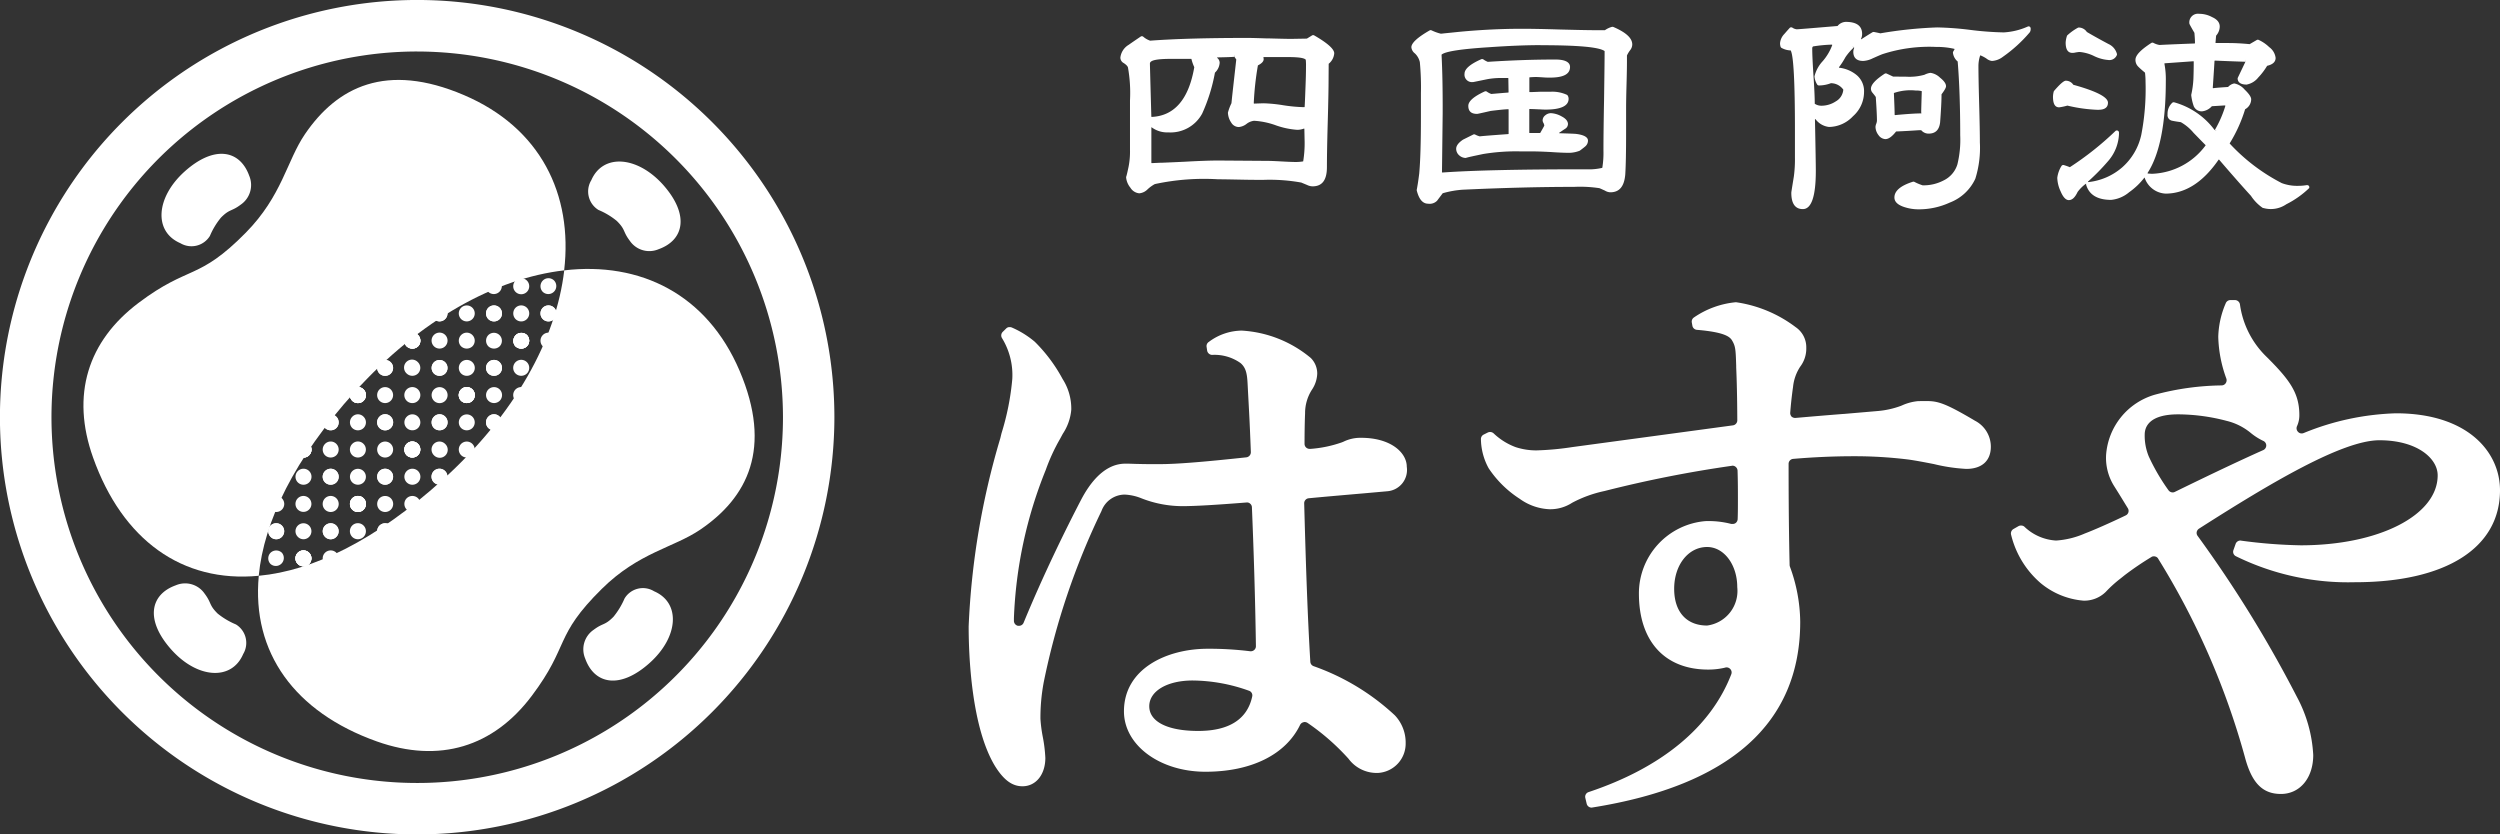 <svg height="58.937" viewBox="0 0 176.577 58.937" width="176.577" xmlns="http://www.w3.org/2000/svg"><rect x="0" y="0" width="176.577" height="58.937" fill="#333333" stroke="none"/><g fill="#fff" transform="translate(-974.953 -5348.546)"><path d="m1047.171 5404.081c-.73 0-1.323-.441-1.937-1.422-1.678-2.763-1.864-7.822-1.864-9.871a54.263 54.263 0 0 1 2.236-13.289l.084-.348a18.219 18.219 0 0 0 .763-3.851 4.985 4.985 0 0 0 -.729-2.875.358.358 0 0 1 .052-.438l.24-.236a.318.318 0 0 1 .255-.1.361.361 0 0 1 .133.021 6.514 6.514 0 0 1 1.634 1.01 11.049 11.049 0 0 1 1.966 2.631 3.878 3.878 0 0 1 .614 2.175 3.648 3.648 0 0 1 -.6 1.7l-.189.351a13.244 13.244 0 0 0 -1.012 2.195 30.925 30.925 0 0 0 -2.25 10.467v.2a.359.359 0 0 0 .287.347h.069a.35.35 0 0 0 .33-.221c1.42-3.446 2.994-6.636 4.066-8.695 1.334-2.538 2.733-2.538 3.2-2.538.177 0 .437.011.717.02h.046c.334.01.659.014.912.014h.7c1.142 0 2.966-.144 6.09-.48a.365.365 0 0 0 .318-.372c-.035-.941-.087-2.192-.143-3.185-.027-.519-.053-.976-.076-1.428-.037-.759-.063-1.3-.515-1.677a3.176 3.176 0 0 0 -2.014-.573.371.371 0 0 1 -.338-.293l-.039-.265a.349.349 0 0 1 .154-.358 3.933 3.933 0 0 1 2.338-.8 8.366 8.366 0 0 1 4.867 1.934 1.559 1.559 0 0 1 .455 1.092 2.172 2.172 0 0 1 -.382 1.159 3.057 3.057 0 0 0 -.477 1.658c-.031.74-.038 1.609-.038 2.16a.356.356 0 0 0 .119.262.389.389 0 0 0 .244.09h.04a8.5 8.5 0 0 0 2.232-.462l.112-.045a2.708 2.708 0 0 1 1.256-.276c2.092 0 3.217 1.05 3.217 2.039a1.509 1.509 0 0 1 -1.358 1.734q-.828.075-1.739.155l-.179.015c-1.132.1-2.326.2-3.647.326a.354.354 0 0 0 -.322.368c.113 4.154.227 7.747.433 11.183a.35.35 0 0 0 .228.307 16.4 16.4 0 0 1 5.74 3.472 2.8 2.8 0 0 1 .766 1.983 2.071 2.071 0 0 1 -1.926 2.086 2.475 2.475 0 0 1 -2.11-1 16.1 16.1 0 0 0 -2.887-2.527.386.386 0 0 0 -.212-.067.283.283 0 0 0 -.087.016.362.362 0 0 0 -.234.185c-1.014 2.106-3.456 3.311-6.683 3.311s-5.758-1.875-5.758-4.266c0-3.039 3.061-4.421 5.908-4.421a23.582 23.582 0 0 1 3.008.177h.047a.36.36 0 0 0 .236-.09.349.349 0 0 0 .121-.277c-.048-3.4-.161-6.9-.282-9.8a.343.343 0 0 0 -.118-.253.333.333 0 0 0 -.234-.09c-2.225.176-3.667.261-4.574.261a7.948 7.948 0 0 1 -2.886-.558 3.57 3.57 0 0 0 -1.173-.259 1.758 1.758 0 0 0 -1.642 1.165 51.106 51.106 0 0 0 -4.077 12.087 13.546 13.546 0 0 0 -.233 2.584 9.879 9.879 0 0 0 .164 1.269 10.244 10.244 0 0 1 .183 1.5c-.004 1.174-.667 1.997-1.616 1.997zm12.019-7.471c-1.808 0-3.064.753-3.064 1.819 0 1.091 1.291 1.744 3.459 1.744s3.464-.82 3.811-2.427a.343.343 0 0 0 -.226-.412 11.98 11.98 0 0 0 -3.98-.724z"/><path d="m1087.368 5405.589a.36.36 0 0 1 -.348-.282l-.094-.4a.348.348 0 0 1 .235-.417c5.15-1.718 8.635-4.592 10.074-8.321a.35.35 0 0 0 -.064-.361.363.363 0 0 0 -.27-.125.176.176 0 0 0 -.084.014 5.054 5.054 0 0 1 -1.212.142c-3.062 0-4.894-1.995-4.894-5.358a5.122 5.122 0 0 1 4.7-5.128 6.325 6.325 0 0 1 1.824.2.871.871 0 0 0 .1 0 .361.361 0 0 0 .209-.065.375.375 0 0 0 .142-.287c.017-.442.017-.894.017-1.4 0-.6 0-1.266-.025-2.015a.358.358 0 0 0 -.125-.257.336.336 0 0 0 -.232-.091c-.017 0-.03.007-.044.007a85.388 85.388 0 0 0 -9 1.783 8.653 8.653 0 0 0 -2.282.829 2.84 2.84 0 0 1 -1.592.457 3.863 3.863 0 0 1 -2.108-.734 7.518 7.518 0 0 1 -2.2-2.165 4.4 4.4 0 0 1 -.543-2.045.352.352 0 0 1 .2-.332l.29-.146a.4.4 0 0 1 .162-.034.377.377 0 0 1 .249.1 4.53 4.53 0 0 0 1.565.974 4.714 4.714 0 0 0 1.454.226 20.249 20.249 0 0 0 2.549-.236l11.33-1.533a.359.359 0 0 0 .309-.351c-.007-1.646-.037-2.823-.078-3.754v-.1c-.036-1.179-.047-1.391-.315-1.829-.177-.26-.61-.557-2.46-.713a.354.354 0 0 1 -.32-.291l-.039-.221a.352.352 0 0 1 .149-.361 6.257 6.257 0 0 1 2.967-1.077 9.13 9.13 0 0 1 4.223 1.764 1.715 1.715 0 0 1 .745 1.457 2.106 2.106 0 0 1 -.429 1.332 3.166 3.166 0 0 0 -.505 1.426c-.1.7-.155 1.262-.2 1.819a.38.38 0 0 0 .1.287.4.4 0 0 0 .256.089c1.249-.109 2.277-.195 3.344-.279l.107-.006 2.327-.2a6.24 6.24 0 0 0 1.695-.372l.114-.05a3.553 3.553 0 0 1 1.1-.282c1.229 0 1.41-.155 4.009 1.387a2.067 2.067 0 0 1 1.118 1.829c0 1-.633 1.572-1.738 1.572a12.314 12.314 0 0 1 -2.289-.343c-.593-.114-1.2-.235-1.79-.318a30.828 30.828 0 0 0 -3.876-.234c-1.382 0-2.855.066-4.267.187a.352.352 0 0 0 -.325.357c0 1 0 4.018.072 7.144a.4.4 0 0 0 .025.12 11.517 11.517 0 0 1 .724 3.889c0 7.15-4.941 11.56-14.68 13.113zm8.16-18.408c-1.327 0-2.327 1.265-2.327 2.953 0 1.629.872 2.594 2.327 2.594a2.465 2.465 0 0 0 2.129-2.713c0-1.582-.935-2.834-2.129-2.834z"/><path d="m1136.056 5404.624c-1.3 0-2.062-.779-2.545-2.607a53.48 53.48 0 0 0 -6.119-14 .316.316 0 0 0 -.221-.166.2.2 0 0 0 -.08-.011.285.285 0 0 0 -.194.056 21.518 21.518 0 0 0 -1.871 1.271l-.294.236a8.677 8.677 0 0 0 -1.053.954 2.162 2.162 0 0 1 -1.557.614 5.418 5.418 0 0 1 -3.057-1.257 6.533 6.533 0 0 1 -2.063-3.385.362.362 0 0 1 .161-.417l.361-.206a.36.36 0 0 1 .179-.041.373.373 0 0 1 .217.066 3.528 3.528 0 0 0 2.255.994 6.03 6.03 0 0 0 2.034-.5c.6-.227 1.762-.733 2.888-1.277a.352.352 0 0 0 .15-.5l-.256-.417c-.242-.4-.475-.774-.744-1.2a3.745 3.745 0 0 1 -.539-2.149 4.781 4.781 0 0 1 3.438-4.256 18.955 18.955 0 0 1 4.725-.658.352.352 0 0 0 .292-.166.367.367 0 0 0 .035-.327 9.132 9.132 0 0 1 -.567-2.938 6.337 6.337 0 0 1 .524-2.362.36.36 0 0 1 .339-.235h.311a.363.363 0 0 1 .357.3 6.356 6.356 0 0 0 1.91 3.738c1.612 1.608 2.286 2.537 2.286 4.09a1.85 1.85 0 0 1 -.168.784.357.357 0 0 0 .072.392.338.338 0 0 0 .258.116.363.363 0 0 0 .126-.021l.062-.025a18.535 18.535 0 0 1 6.467-1.376c5.079 0 7.355 2.733 7.355 5.436 0 4.074-3.828 6.495-10.242 6.495a17.969 17.969 0 0 1 -8.417-1.839.347.347 0 0 1 -.168-.431l.153-.433a.359.359 0 0 1 .333-.241.117.117 0 0 1 .047.006 35.525 35.525 0 0 0 4.224.331c5.511 0 9.668-2.121 9.668-4.943 0-1.195-1.448-2.477-4.118-2.477-2.606 0-7.662 3-12.74 6.244a.379.379 0 0 0 -.161.232.35.35 0 0 0 .058.271 86.543 86.543 0 0 1 7.016 11.374 9.723 9.723 0 0 1 1.156 4.11c0 1.62-.939 2.751-2.283 2.751zm-7.257-26.812c-2.063 0-2.364.9-2.364 1.431a3.851 3.851 0 0 0 .292 1.552 14.371 14.371 0 0 0 1.384 2.372.375.375 0 0 0 .3.16.34.34 0 0 0 .157-.04c2.746-1.342 4.673-2.251 6.238-2.95a.361.361 0 0 0 .215-.326.356.356 0 0 0 -.215-.326 4.29 4.29 0 0 1 -.866-.548 4.235 4.235 0 0 0 -1.715-.864 13.589 13.589 0 0 0 -3.425-.461z"/><path d="m1004.421 5407.483a29.469 29.469 0 1 1 29.466-29.47 29.5 29.5 0 0 1 -29.466 29.47zm0-55.3a25.833 25.833 0 1 0 25.834 25.829 25.861 25.861 0 0 0 -25.834-25.828z"/><path d="m1016.71 5361.286a1.532 1.532 0 0 0 .515 2.09 5.111 5.111 0 0 1 1.292.775c.63.618.413.733.918 1.4a1.668 1.668 0 0 0 2.027.6c1.843-.657 2.193-2.471.3-4.583-1.822-2.007-4.234-2.184-5.05-.281"/><path d="m987.694 5365.724a1.529 1.529 0 0 0 2.085-.514 5.2 5.2 0 0 1 .779-1.291c.622-.633.735-.416 1.4-.92a1.678 1.678 0 0 0 .6-2.033c-.658-1.834-2.476-2.191-4.582-.291-2.012 1.822-2.188 4.233-.281 5.049"/><path d="m992.129 5394.742a1.53 1.53 0 0 0 -.511-2.091 5.286 5.286 0 0 1 -1.291-.767c-.631-.623-.417-.74-.921-1.408a1.669 1.669 0 0 0 -2.028-.593c-1.836.654-2.194 2.472-.295 4.577 1.821 2.016 4.236 2.186 5.046.282"/><path d="m1021.148 5390.305a1.51 1.51 0 0 0 -2.085.518 5.355 5.355 0 0 1 -.778 1.285c-.623.634-.733.418-1.4.92a1.67 1.67 0 0 0 -.6 2.03c.656 1.838 2.476 2.191 4.577.291 2.015-1.819 2.188-4.23.284-5.044"/><path d="m1014.8 5367.642c.627-5.366-1.67-10.073-7.075-12.379-5.5-2.351-8.971-.567-11.236 2.763-1.282 1.883-1.606 4.346-4.178 6.958-3.367 3.412-3.978 2.251-7.57 4.953s-4.791 6.511-3.212 10.933c2.066 5.8 6.282 8.863 11.7 8.344.362-3.833 2.515-8.269 6.756-12.961 4.641-5.14 10-8.053 14.815-8.611z"/><path d="m1017.464 5390.134c2.609-2.576 5.068-2.9 6.955-4.184 3.331-2.261 5.115-5.733 2.766-11.23-2.308-5.4-7.014-7.706-12.38-7.078-.559 4.823-3.473 10.178-8.613 14.816-4.7 4.24-9.126 6.4-12.96 6.756-.514 5.412 2.538 9.637 8.338 11.7 4.429 1.573 8.236.379 10.94-3.215s1.545-4.199 4.954-7.565z"/><path d="m1011.367 5373.007a.583.583 0 0 0 .8 0 .567.567 0 0 0 0-.795.566.566 0 0 0 -.8.8z"/><path d="m1013.292 5371.083a.565.565 0 1 0 0-.8.571.571 0 0 0 0 .8z"/><path d="m1013.292 5373.007a.578.578 0 0 0 .8 0 .563.563 0 0 0 0-.795.556.556 0 0 0 -.8 0 .566.566 0 0 0 0 .795z"/><path d="m1007.521 5376.852a.576.576 0 0 0 .8 0 .565.565 0 1 0 -.8 0z"/><path d="m1009.445 5378.776a.575.575 0 0 0 .8 0 .564.564 0 0 0 0-.794.547.547 0 0 0 -.8 0 .565.565 0 0 0 0 .794z"/><path d="m1009.445 5374.927a.571.571 0 0 0 .8 0 .56.56 0 0 0 0-.793.563.563 0 1 0 -.8.793z"/><path d="m1011.367 5376.852a.573.573 0 0 0 .8 0 .566.566 0 1 0 -.8 0z"/><path d="m1011.367 5373.007a.583.583 0 0 0 .8 0 .567.567 0 0 0 0-.795.566.566 0 0 0 -.8.8z"/><path d="m1009.448 5376.852a.572.572 0 0 0 .8 0 .565.565 0 1 0 -.8 0z"/><path d="m1011.367 5374.927a.575.575 0 0 0 .8 0 .566.566 0 1 0 -.8 0z"/><path d="m1003.676 5380.7a.574.574 0 0 0 .8-.006.566.566 0 0 0 0-.794.559.559 0 0 0 -.8 0 .573.573 0 0 0 0 .8z"/><path d="m1005.6 5382.618a.563.563 0 1 0 -.006-.8.568.568 0 0 0 .006.8z"/><path d="m1005.6 5378.776a.576.576 0 0 0 .8 0 .566.566 0 0 0 0-.8.549.549 0 0 0 -.794 0 .568.568 0 0 0 -.006.8z"/><path d="m1007.521 5380.694a.563.563 0 1 0 0-.794.564.564 0 0 0 0 .794z"/><path d="m1007.521 5376.852a.576.576 0 0 0 .8 0 .565.565 0 1 0 -.8 0z"/><path d="m1009.445 5378.776a.575.575 0 0 0 .8 0 .567.567 0 0 0 0-.8.551.551 0 0 0 -.8 0 .565.565 0 0 0 0 .8z"/><path d="m1005.6 5380.7a.564.564 0 1 0 .794-.8.561.561 0 0 0 -.8 0 .57.57 0 0 0 .006.8z"/><path d="m1007.521 5378.776a.57.57 0 0 0 .8 0 .563.563 0 0 0 -.8-.794.57.57 0 0 0 0 .794z"/><path d="m999.834 5384.538a.56.56 0 0 0 .8 0 .564.564 0 1 0 -.8 0z"/><path d="m1001.756 5386.462a.55.55 0 0 0 .8 0 .562.562 0 1 0 -.8 0z"/><path d="m1001.756 5382.618a.564.564 0 1 0 0-.8.57.57 0 0 0 0 .8z"/><path d="m1003.68 5384.538a.569.569 0 0 0 .8.006.579.579 0 0 0 0-.805.573.573 0 0 0 -.8 0 .565.565 0 0 0 0 .799z"/><path d="m1003.676 5380.7a.574.574 0 0 0 .8-.006.566.566 0 0 0 0-.794.559.559 0 0 0 -.8 0 .573.573 0 0 0 0 .8z"/><path d="m1005.6 5382.618a.563.563 0 1 0 -.006-.8.568.568 0 0 0 .006.8z"/><path d="m1001.756 5384.544a.566.566 0 0 0 .8-.805.574.574 0 0 0 -.8 0 .58.58 0 0 0 0 .805z"/><path d="m1003.68 5382.618a.564.564 0 1 0 .8-.8.564.564 0 0 0 -.8.8z"/><path d="m995.989 5388.381a.561.561 0 1 0 .794-.794.563.563 0 0 0 -.794 0 .557.557 0 0 0 0 .794z"/><path d="m997.91 5386.462a.55.55 0 0 0 .8 0 .562.562 0 1 0 -.8 0z"/><path d="m999.834 5384.538a.56.56 0 0 0 .8 0 .564.564 0 1 0 -.8 0z"/><path d="m1001.756 5386.462a.55.55 0 0 0 .8 0 .562.562 0 1 0 -.8 0z"/><path d="m997.91 5388.381a.563.563 0 0 0 .8-.794.569.569 0 0 0 -.8 0 .562.562 0 0 0 0 .794z"/><path d="m999.832 5386.468a.564.564 0 0 0 .8-.8.563.563 0 0 0 -.8-.006.573.573 0 0 0 0 .806z"/><path d="m995.989 5388.381a.561.561 0 1 0 .794-.794.563.563 0 0 0 -.794 0 .556.556 0 0 0 0 .794z"/><path d="m1009.445 5371.083a.565.565 0 1 0 0-.8.572.572 0 0 0 0 .8z"/><path d="m1011.367 5373.007a.583.583 0 0 0 .8 0 .567.567 0 0 0 0-.795.566.566 0 0 0 -.8.8z"/><path d="m1011.367 5369.163a.565.565 0 1 0 .8-.8.563.563 0 0 0 -.8 0 .569.569 0 0 0 0 .8z"/><path d="m1013.292 5371.083a.565.565 0 1 0 0-.8.571.571 0 0 0 0 .8z"/><path d="m1011.367 5371.083a.566.566 0 1 0 0-.8.576.576 0 0 0 0 .8z"/><path d="m1009.445 5369.163a.566.566 0 0 0 .8-.8.557.557 0 0 0 -.8 0 .577.577 0 0 0 0 .8z"/><path d="m1013.292 5369.163a.566.566 0 0 0 .8-.8.561.561 0 0 0 -.8 0 .571.571 0 0 0 0 .8z"/><path d="m1003.68 5373.007a.578.578 0 0 0 .8 0 .567.567 0 0 0 0-.795.565.565 0 0 0 -.8.8z"/><path d="m1005.6 5374.927a.572.572 0 0 0 .8 0 .561.561 0 1 0 -.8 0z"/><path d="m1007.521 5376.852a.576.576 0 0 0 .8 0 .565.565 0 1 0 -.8 0z"/><path d="m1005.6 5371.083a.563.563 0 1 0 0-.8.566.566 0 0 0 0 .8z"/><path d="m1007.521 5373.007a.58.58 0 0 0 .8 0 .565.565 0 0 0 0-.795.555.555 0 0 0 -.8 0 .568.568 0 0 0 0 .795z"/><path d="m1009.445 5374.927a.571.571 0 0 0 .8 0 .56.56 0 0 0 0-.793.563.563 0 1 0 -.8.793z"/><path d="m1009.445 5371.083a.565.565 0 1 0 0-.8.572.572 0 0 0 0 .8z"/><path d="m1011.367 5373.007a.583.583 0 0 0 .8 0 .567.567 0 0 0 0-.795.566.566 0 0 0 -.8.8z"/><path d="m1007.523 5374.927a.569.569 0 0 0 .8 0 .559.559 0 0 0 0-.793.562.562 0 1 0 -.8.793z"/><path d="m1005.6 5373a.563.563 0 1 0 .8-.795.563.563 0 0 0 -.8.795z"/><path d="m1009.445 5373.007a.58.58 0 0 0 .8 0 .564.564 0 0 0 -.8-.795.572.572 0 0 0 0 .795z"/><path d="m1007.523 5371.083a.564.564 0 1 0 0-.8.566.566 0 0 0 0 .8z"/><path d="m999.834 5376.852a.563.563 0 1 0 0-.8.565.565 0 0 0 0 .8z"/><path d="m1001.756 5378.776a.564.564 0 1 0 .8-.8.548.548 0 0 0 -.8 0 .564.564 0 0 0 0 .8z"/><path d="m1003.676 5380.7a.574.574 0 0 0 .8-.006.566.566 0 0 0 0-.794.559.559 0 0 0 -.8 0 .573.573 0 0 0 0 .8z"/><path d="m1001.756 5374.927a.568.568 0 0 0 .8 0 .562.562 0 1 0 -.8 0z"/><path d="m1003.676 5376.852a.566.566 0 1 0 0-.8.567.567 0 0 0 0 .8z"/><path d="m1005.6 5378.776a.576.576 0 0 0 .8 0 .566.566 0 0 0 0-.8.549.549 0 0 0 -.794 0 .568.568 0 0 0 -.006.8z"/><path d="m1003.68 5373.007a.578.578 0 0 0 .8 0 .567.567 0 0 0 0-.795.565.565 0 0 0 -.8.8z"/><path d="m1005.6 5374.927a.572.572 0 0 0 .8 0 .561.561 0 1 0 -.8 0z"/><path d="m1007.521 5376.852a.576.576 0 0 0 .8 0 .565.565 0 1 0 -.8 0z"/><path d="m1003.68 5378.776a.574.574 0 0 0 .8 0 .565.565 0 0 0 0-.794.551.551 0 0 0 -.8 0 .562.562 0 0 0 0 .794z"/><path d="m1001.756 5376.852a.564.564 0 1 0 0-.8.566.566 0 0 0 0 .8z"/><path d="m1005.6 5376.852a.565.565 0 1 0 .006-.8.569.569 0 0 0 -.006.8z"/><path d="m1003.676 5374.927a.575.575 0 0 0 .8 0 .564.564 0 0 0 0-.793.564.564 0 1 0 -.8.793z"/><path d="m995.989 5380.7a.565.565 0 1 0 0-.8.564.564 0 0 0 0 .8z"/><path d="m997.91 5382.618a.574.574 0 0 0 .8 0 .565.565 0 1 0 -.8 0z"/><path d="m999.834 5384.538a.56.56 0 0 0 .8 0 .564.564 0 1 0 -.8 0z"/><path d="m997.91 5378.776a.575.575 0 0 0 .8 0 .562.562 0 0 0 0-.794.547.547 0 0 0 -.8 0 .562.562 0 0 0 0 .794z"/><path d="m999.832 5380.694a.563.563 0 1 0 .8-.794.551.551 0 0 0 -.8 0 .56.56 0 0 0 0 .794z"/><path d="m1001.756 5382.618a.564.564 0 1 0 0-.8.57.57 0 0 0 0 .8z"/><path d="m999.834 5376.852a.563.563 0 1 0 .8-.8.563.563 0 0 0 -.8.8z"/><path d="m1001.756 5378.776a.564.564 0 1 0 .8-.8.548.548 0 0 0 -.8 0 .564.564 0 0 0 0 .8z"/><path d="m1003.676 5380.7a.574.574 0 0 0 .8-.006.566.566 0 0 0 0-.794.559.559 0 0 0 -.8 0 .573.573 0 0 0 0 .8z"/><path d="m999.834 5382.618a.569.569 0 0 0 .8 0 .563.563 0 1 0 -.8 0z"/><path d="m997.91 5380.7a.576.576 0 0 0 .8 0 .57.57 0 0 0 0-.8.555.555 0 0 0 -.8 0 .57.57 0 0 0 0 .8z"/><path d="m1001.756 5380.7a.566.566 0 0 0 .8-.006.562.562 0 0 0 -.8-.794.571.571 0 0 0 0 .8z"/><path d="m999.834 5378.776a.57.57 0 0 0 .8 0 .56.56 0 0 0 0-.794.547.547 0 0 0 -.8 0 .564.564 0 0 0 0 .794z"/><path d="m994.063 5386.462a.553.553 0 0 0 .8 0 .563.563 0 0 0 -.8-.793.568.568 0 0 0 0 .793z"/><path d="m995.989 5388.381a.561.561 0 1 0 .794-.794.563.563 0 0 0 -.794 0 .557.557 0 0 0 0 .794z"/><path d="m995.989 5384.538a.563.563 0 1 0 0-.8.564.564 0 0 0 0 .8z"/><path d="m997.91 5386.462a.55.55 0 0 0 .8 0 .562.562 0 1 0 -.8 0z"/><path d="m995.989 5380.7a.565.565 0 1 0 0-.8.564.564 0 0 0 0 .8z"/><path d="m997.91 5382.618a.574.574 0 0 0 .8 0 .565.565 0 1 0 -.8 0z"/><path d="m999.834 5384.538a.56.56 0 0 0 .8 0 .564.564 0 1 0 -.8 0z"/><path d="m995.989 5386.462a.553.553 0 0 0 .794.006.563.563 0 1 0 -.794-.8.558.558 0 0 0 0 .794z"/><path d="m994.063 5384.544a.567.567 0 1 0 0-.805.57.57 0 0 0 0 .805z"/><path d="m997.91 5384.544a.567.567 0 1 0 0-.805.571.571 0 0 0 0 .805z"/><path d="m995.989 5382.618a.565.565 0 1 0 .8-.8.565.565 0 0 0 -.8.8z"/><path d="m994.063 5386.462a.553.553 0 0 0 .8 0 .563.563 0 1 0 -.8 0z"/><path d="m995.989 5388.381a.561.561 0 1 0 .794-.794.563.563 0 0 0 -.794 0 .556.556 0 0 0 0 .794z"/><path d="m994.063 5388.381a.565.565 0 0 0 .8-.794.579.579 0 0 0 -.8 0 .565.565 0 0 0 0 .794z"/><path d="m1003.68 5373.007a.578.578 0 0 0 .8 0 .567.567 0 0 0 0-.795.565.565 0 0 0 -.8.8z"/><path d="m1005.6 5371.083a.563.563 0 1 0 0-.8.566.566 0 0 0 0 .8z"/><path d="m999.834 5376.852a.563.563 0 1 0 0-.8.565.565 0 0 0 0 .8z"/><path d="m1001.756 5374.927a.568.568 0 0 0 .8 0 .562.562 0 1 0 -.8 0z"/><path d="m1003.68 5373.007a.578.578 0 0 0 .8 0 .567.567 0 0 0 0-.795.565.565 0 0 0 -.8.8z"/><path d="m995.989 5380.7a.565.565 0 1 0 0-.8.57.57 0 0 0 0 .8z"/><path d="m997.91 5378.776a.575.575 0 0 0 .8 0 .562.562 0 0 0 0-.794.547.547 0 0 0 -.8 0 .562.562 0 0 0 0 .794z"/><path d="m999.834 5376.852a.563.563 0 1 0 .8-.8.563.563 0 0 0 -.8.8z"/><path d="m995.989 5380.7a.565.565 0 1 0 0-.8.57.57 0 0 0 0 .8z"/><path d="m1055.42 5362.2a.823.823 0 0 1 -.628-.4 1.335 1.335 0 0 1 -.3-.718.159.159 0 0 1 .007-.058c.038-.109.084-.318.166-.7a5.509 5.509 0 0 0 .1-1.2v-3.473a10.222 10.222 0 0 0 -.142-2.336c-.02-.071-.085-.173-.3-.314a.438.438 0 0 1 -.237-.391 1.212 1.212 0 0 1 .59-.9c.239-.17.479-.332.719-.495l.125-.085a.146.146 0 0 1 .084-.026.15.15 0 0 1 .095.032 1.46 1.46 0 0 0 .489.283c1.7-.128 4.014-.194 6.879-.194.307 0 .753.014 1.369.034h.16c.646.017 1.2.033 1.563.033l1.1-.019.364-.224a.148.148 0 0 1 .08-.023.138.138 0 0 1 .075.021c.939.541 1.413.966 1.413 1.264a1.05 1.05 0 0 1 -.392.74l-.007.979c0 .695-.02 1.756-.06 3.15-.04 1.442-.058 2.477-.058 3.172 0 .912-.333 1.356-1.016 1.356a.928.928 0 0 1 -.39-.1l-.349-.144-.051-.023a12.553 12.553 0 0 0 -2.679-.191c-.356 0-.893 0-1.6-.016-.686-.013-1.239-.025-1.6-.025a16.494 16.494 0 0 0 -4.469.339 2.453 2.453 0 0 0 -.524.381.934.934 0 0 1 -.576.271zm.878-4.664h-.01a.058.058 0 0 0 -.013.011v2.5l.023.021.667-.03h.106q.591-.023 1.58-.07c1.014-.057 1.79-.084 2.37-.084l3.449.025c.2 0 .505.012 1.025.041s.824.038 1.027.038a3.336 3.336 0 0 0 .46-.04.019.019 0 0 0 .018-.016 7.817 7.817 0 0 0 .1-1.386l-.019-.9-.021-.021a1.371 1.371 0 0 1 -.479.091 5.71 5.71 0 0 1 -1.507-.316 5.407 5.407 0 0 0 -1.544-.323 1.066 1.066 0 0 0 -.539.225 1.058 1.058 0 0 1 -.537.217.629.629 0 0 1 -.537-.313 1.335 1.335 0 0 1 -.233-.666.14.14 0 0 1 0-.045 3.633 3.633 0 0 1 .248-.66c.071-.719.2-1.822.34-3.086l-.123-.18-.017-.16v.151c-.25.018-.626.029-1.191.04a.024.024 0 0 0 -.021.014.022.022 0 0 0 .007.024.435.435 0 0 1 .172.34 1.039 1.039 0 0 1 -.334.7 12.286 12.286 0 0 1 -.9 2.887 2.54 2.54 0 0 1 -2.391 1.332 1.836 1.836 0 0 1 -1.165-.349zm1.375-4.832c-1.035 0-1.5.1-1.5.334 0 .11.035 1.4.1 3.744l.023.022c1.611-.072 2.623-1.254 3.01-3.513a3.153 3.153 0 0 1 -.2-.571.019.019 0 0 0 -.02-.016zm6.536 3.138a10.437 10.437 0 0 1 1.373.136 10.916 10.916 0 0 0 1.377.134h.12a.018.018 0 0 0 .021-.019c.015-.177.034-.649.063-1.442.022-.539.034-1.038.034-1.443a3.686 3.686 0 0 0 -.017-.444c-.082-.087-.3-.187-1.273-.187h-1.7l-.02.029a.424.424 0 0 1 .02.12c0 .156-.133.3-.407.439a20.844 20.844 0 0 0 -.293 2.675l.021.024c.428-.016.656-.022.677-.022z"/><path d="m1075.828 5362.934c-.382 0-.647-.3-.807-.93a.149.149 0 0 1 0-.066c.042-.212.105-.582.173-1.134.08-.873.12-2.213.12-3.979v-1.693a18.878 18.878 0 0 0 -.077-2.2 1.231 1.231 0 0 0 -.347-.612.618.618 0 0 1 -.251-.435c0-.3.434-.7 1.289-1.19a.159.159 0 0 1 .075-.02.126.126 0 0 1 .058.013 3.458 3.458 0 0 0 .658.238h.023l.246-.027c.21-.021.536-.053.981-.1 1.528-.147 3.04-.221 4.5-.221.633 0 1.54.018 2.625.051 1.142.029 2.025.05 2.621.05h.595a1.561 1.561 0 0 1 .506-.238.153.153 0 0 1 .037 0 .182.182 0 0 1 .06.012c.9.389 1.328.792 1.328 1.235a.667.667 0 0 1 -.135.385 1.96 1.96 0 0 0 -.24.392v.439c0 .343-.009.855-.03 1.617-.019.7-.03 1.26-.03 1.664v1.718c0 1.358-.019 2.323-.058 2.953-.069.856-.413 1.272-1.055 1.272a.789.789 0 0 1 -.39-.123l-.079-.035c-.167-.076-.266-.119-.3-.133a9.156 9.156 0 0 0 -1.8-.092c-2.354 0-4.924.065-7.856.2a6.723 6.723 0 0 0 -1.416.251c-.1.135-.192.254-.278.368l-.117.158a.731.731 0 0 1 -.629.212zm7.935-11.2c-1.023 0-2.211.048-3.632.147-1.986.125-3.116.3-3.36.527.058 1.108.085 2.5.079 4.156-.032 2.74-.047 4.058-.049 4.145l.021.023c2.157-.153 5.474-.228 10.147-.228a4.2 4.2 0 0 0 1.143-.1.027.027 0 0 0 .015-.017 6.553 6.553 0 0 0 .079-1.221c0-.8.013-1.944.042-3.5.028-1.928.04-2.977.04-3.514-.4-.282-1.877-.413-4.525-.413zm-5.265 7.969a.71.71 0 0 1 -.482-.186.617.617 0 0 1 -.212-.46c0-.213.155-.424.477-.644a.094.094 0 0 1 .02-.011l.708-.353a.153.153 0 0 1 .067-.016.157.157 0 0 1 .067.016 1.523 1.523 0 0 0 .32.127h.024c.1-.017.795-.072 2-.16a.024.024 0 0 0 .02-.022v-1.713l-.022-.021c-.267.008-.656.05-1.238.12-.792.183-.924.206-.946.21a.1.1 0 0 1 -.022 0c-.417 0-.618-.188-.618-.568 0-.325.391-.667 1.161-1.018a.15.15 0 0 1 .062-.013.154.154 0 0 1 .089.029 1.266 1.266 0 0 0 .311.163c.271-.023.674-.06 1.2-.1a.023.023 0 0 0 .02-.023l-.016-.985a.023.023 0 0 0 -.023-.02h-.459a5.341 5.341 0 0 0 -1.006.085l-.976.2a.158.158 0 0 1 -.03 0 .525.525 0 0 1 -.6-.587c0-.335.4-.681 1.184-1.025a.162.162 0 0 1 .15.017 1.446 1.446 0 0 0 .31.169c1.7-.11 3.253-.164 4.771-.164.856 0 1.037.285 1.037.525 0 .506-.463.752-1.414.752-.138 0-.312 0-.526-.019-.286-.018-.389-.022-.414-.022a4.92 4.92 0 0 0 -.5.022.02.02 0 0 0 -.019.021v1a.022.022 0 0 0 .022.022c.149 0 .385-.01.717-.024h.736a2.471 2.471 0 0 1 1.175.215.178.178 0 0 1 .052.046.429.429 0 0 1 .07.239c0 .5-.55.76-1.634.76-.111 0-.241-.007-.4-.016l-.161-.006c-.362-.018-.521-.019-.56-.019a.021.021 0 0 0 -.022.021v1.653a.021.021 0 0 0 .022.02h.736a.018.018 0 0 0 .018-.011c.142-.247.272-.472.284-.513a.467.467 0 0 0 -.062-.188.389.389 0 0 1 -.056-.173.455.455 0 0 1 .19-.366.616.616 0 0 1 .405-.15 1.731 1.731 0 0 1 .757.234c.362.188.438.4.438.537a.4.4 0 0 1 -.212.34s-.331.221-.4.268a.018.018 0 0 0 -.01.023.028.028 0 0 0 .02.016c.623.018 1.022.034 1.157.045.564.067.858.23.858.474a.541.541 0 0 1 -.192.412l-.1.082c-.1.077-.184.145-.272.208a.121.121 0 0 1 -.038.021 2.124 2.124 0 0 1 -.709.141c-.231 0-.645-.01-1.292-.055-.582-.031-1-.045-1.28-.045h-.855a14.218 14.218 0 0 0 -2.672.185c-.637.135-.987.208-1.159.259a.138.138 0 0 1 -.044.007z"/><path d="m1116.417 5352.559a1.386 1.386 0 0 1 -.768.292.752.752 0 0 1 -.388-.167 2.34 2.34 0 0 0 -.427-.227.023.023 0 0 0 -.023.017 2.347 2.347 0 0 0 -.119.709c0 .569.016 1.43.051 2.714.033 1.2.05 2.107.05 2.708a7.3 7.3 0 0 1 -.321 2.564 3.268 3.268 0 0 1 -1.8 1.683 5.224 5.224 0 0 1 -2.2.479 3.231 3.231 0 0 1 -1.029-.164c-.461-.154-.686-.375-.686-.674 0-.463.436-.836 1.3-1.109a.119.119 0 0 1 .046-.008.154.154 0 0 1 .063.015 3.692 3.692 0 0 0 .584.245 3.05 3.05 0 0 0 1.47-.34 1.866 1.866 0 0 0 .985-1.138 7.309 7.309 0 0 0 .2-2.055c0-2.035-.061-3.787-.179-5.213a.937.937 0 0 1 -.334-.612.144.144 0 0 1 .02-.092l.093-.159-.014-.03a5.5 5.5 0 0 0 -1.3-.137 10.669 10.669 0 0 0 -3.791.515c-.192.075-.378.159-.562.241l-.1.043a1.722 1.722 0 0 1 -.684.192c-.465 0-.7-.219-.7-.649a.714.714 0 0 1 .062-.267.02.02 0 0 0 -.009-.026l-.128-.109.1.111a3.793 3.793 0 0 0 -.582.676 5.512 5.512 0 0 1 -.455.706.03.03 0 0 0 0 .023.023.023 0 0 0 .018.014 2.353 2.353 0 0 1 1.252.538 1.477 1.477 0 0 1 .5 1.178 2.293 2.293 0 0 1 -.78 1.709 2.359 2.359 0 0 1 -1.691.758 1.38 1.38 0 0 1 -.958-.551h-.024a.021.021 0 0 0 -.014.021c.042 2.08.061 3.234.061 3.632 0 1.792-.307 2.7-.916 2.7-.54 0-.815-.388-.815-1.151 0-.046.026-.208.179-1.152a9.016 9.016 0 0 0 .077-1.341v-1.938c0-3.382-.1-5.275-.3-5.624a1.43 1.43 0 0 1 -.654-.184.15.15 0 0 1 -.06-.078.815.815 0 0 1 -.038-.25 1.063 1.063 0 0 1 .292-.639l.131-.15c.082-.094.167-.188.253-.284a.147.147 0 0 1 .112-.049.162.162 0 0 1 .077.02.662.662 0 0 0 .31.119c.124 0 .954-.07 2.819-.226l.068-.006a.785.785 0 0 1 .581-.291c.765 0 1.154.286 1.154.852a.8.8 0 0 1 -.078.348.023.023 0 0 0 .006.027l.032-.006c.046-.035.3-.2.767-.486a.156.156 0 0 1 .079-.022.159.159 0 0 1 .03 0l.091.018c.105.021.22.045.363.078a29.5 29.5 0 0 1 4.012-.417 21.856 21.856 0 0 1 2.346.176 22.02 22.02 0 0 0 2.357.176 4.836 4.836 0 0 0 1.7-.416.145.145 0 0 1 .057-.011.156.156 0 0 1 .1.04.2.2 0 0 1 .042.156.376.376 0 0 1 -.068.23 9.99 9.99 0 0 1 -1.895 1.725zm-12.069-.861a9.9 9.9 0 0 0 -1.336.127.171.171 0 0 0 -.059.141c0 .389.026.967.087 1.935.061.879.091 1.543.091 1.974a.862.862 0 0 0 .5.138 1.841 1.841 0 0 0 .989-.309 1.037 1.037 0 0 0 .527-.826 1.073 1.073 0 0 0 -.876-.455 2.427 2.427 0 0 1 -.838.16h-.005a.149.149 0 0 1 -.132-.078 1.219 1.219 0 0 1 -.184-.568 2.4 2.4 0 0 1 .583-1.073 3.678 3.678 0 0 0 .672-1.138zm3.77 6.674a.634.634 0 0 1 -.485-.283.982.982 0 0 1 -.212-.58.7.7 0 0 1 .047-.209.709.709 0 0 0 .055-.228c0-.4-.04-1.04-.082-1.675-.06-.089-.12-.164-.181-.238l-.043-.054a.435.435 0 0 1 -.118-.289c0-.289.315-.635.967-1.062a.161.161 0 0 1 .082-.024.164.164 0 0 1 .063.013l.453.212h.214s.16 0 .251.008h.461a3.94 3.94 0 0 0 1.292-.137 1.3 1.3 0 0 1 .424-.135 1.225 1.225 0 0 1 .675.342c.279.221.421.423.421.6 0 .039 0 .16-.317.574 0 .467-.037 1.127-.1 1.977-.063.539-.33.8-.813.8a.673.673 0 0 1 -.523-.244h-.033c-.065 0-.193.007-.193.007-.38.026-.894.059-1.548.086-.28.358-.528.539-.757.539zm2.15-3.431a3.6 3.6 0 0 0 -1.548.174c.033.786.053 1.285.053 1.54l.022.022c.81-.078 1.466-.121 1.85-.121a.022.022 0 0 0 .02-.013.222.222 0 0 1 -.016-.085c0-.085.012-.519.04-1.455a.024.024 0 0 0 -.015-.023 1.451 1.451 0 0 0 -.406-.039z"/><path d="m1136.437 5362.973a1.93 1.93 0 0 1 -1.608.268.153.153 0 0 1 -.061-.013 3.085 3.085 0 0 1 -.827-.848c-.592-.647-1.374-1.535-2.252-2.559h-.032c-1.094 1.592-2.355 2.4-3.749 2.4a1.642 1.642 0 0 1 -1.475-1.117.027.027 0 0 0 -.019-.013 4.934 4.934 0 0 1 -1.075 1.03 2.314 2.314 0 0 1 -1.276.543c-.958 0-1.551-.355-1.761-1.058a.168.168 0 0 1 0-.077.06.06 0 0 1 -.028 0 2.72 2.72 0 0 0 -.579.576c-.182.389-.383.575-.619.575-.211 0-.405-.206-.578-.614a2.448 2.448 0 0 1 -.238-.957 2.066 2.066 0 0 1 .292-.83.153.153 0 0 1 .133-.08.1.1 0 0 1 .043.008c.126.037.267.086.42.148a21.7 21.7 0 0 0 3.219-2.554.143.143 0 0 1 .1-.04.175.175 0 0 1 .059.011.151.151 0 0 1 .092.132v.124a3.1 3.1 0 0 1 -.751 1.878 15.272 15.272 0 0 1 -1.433 1.463.172.172 0 0 1 -.006.039.08.08 0 0 1 .022 0 4.342 4.342 0 0 0 2.4-1.045 4.27 4.27 0 0 0 1.345-2.3 17.008 17.008 0 0 0 .3-3.709 5.652 5.652 0 0 0 -.038-.675c-.2-.166-.34-.287-.463-.411a.664.664 0 0 1 -.212-.5c0-.317.367-.7 1.12-1.188a.17.17 0 0 1 .082-.023.152.152 0 0 1 .064.015 1.319 1.319 0 0 0 .44.151c.128-.01.871-.045 2.476-.106a.021.021 0 0 0 .021-.021v-.045c0-.162-.012-.367-.038-.685-.241-.411-.319-.563-.344-.617a.14.14 0 0 1 -.015-.067.609.609 0 0 1 .694-.66 1.879 1.879 0 0 1 .907.229c.363.16.546.383.546.675a.973.973 0 0 1 -.254.634c-.011.074-.016.139-.02.2-.009.112-.016.211-.028.3l.022.025h.862c.452 0 .953.024 1.53.079l.5-.291a.143.143 0 0 1 .077-.022.137.137 0 0 1 .057.012 2.687 2.687 0 0 1 .749.512 1.1 1.1 0 0 1 .452.758c0 .285-.2.468-.6.562a4.615 4.615 0 0 1 -.626.825 1.366 1.366 0 0 1 -.824.5c-.5 0-.623-.226-.632-.415a.141.141 0 0 1 .014-.073l.521-1.094-.015-.182v.151c-.468-.014-1.176-.04-2.133-.081l-.022.026c0 .029-.038.652-.122 1.9l.021.024c.25-.033.627-.058 1.061-.087a.792.792 0 0 1 .435-.25 1.29 1.29 0 0 1 .735.436c.3.286.461.519.461.687a.81.81 0 0 1 -.428.7 10.332 10.332 0 0 1 -1.084 2.4.023.023 0 0 0 0 .028 13.292 13.292 0 0 0 3.674 2.79 3.07 3.07 0 0 0 1.14.192 3.588 3.588 0 0 0 .626-.051h.028a.149.149 0 0 1 .135.215 6.605 6.605 0 0 1 -1.61 1.137zm-8.592-9.956-.019.025a5.793 5.793 0 0 1 .1 1.236c0 2.991-.435 5.174-1.292 6.491l.017.033.281.019h.034a4.918 4.918 0 0 0 3.766-2 .019.019 0 0 0 0-.027c-.289-.291-.574-.586-.852-.872a3.265 3.265 0 0 0 -.889-.745l-.041-.008c-.2-.028-.4-.057-.6-.1a.4.4 0 0 1 -.3-.451 1.045 1.045 0 0 1 .329-.81.146.146 0 0 1 .1-.04h.022a5.327 5.327 0 0 1 2.86 1.948l.162.076-.127-.078a7.815 7.815 0 0 0 .737-1.693l-.021-.029c-.122.006-.285.017-.489.029l-.445.027a1.081 1.081 0 0 1 -.68.361.608.608 0 0 1 -.6-.365 3.425 3.425 0 0 1 -.174-.752.156.156 0 0 1 0-.061 6.489 6.489 0 0 0 .153-1.146c.014-.391.021-.794.021-1.191l-.02-.022zm-4.681 3.287a10.729 10.729 0 0 1 -2.19-.3 3.884 3.884 0 0 1 -.579.123c-.3 0-.438-.247-.438-.755a1.546 1.546 0 0 1 .05-.347.149.149 0 0 1 .032-.064c.6-.7.766-.709.821-.715a.634.634 0 0 1 .533.288c1.627.45 2.447.872 2.447 1.264.001.334-.226.502-.676.502zm.7-3.52a2.786 2.786 0 0 1 -1.013-.283 2.87 2.87 0 0 0 -1.021-.284 1.3 1.3 0 0 0 -.159.018l-.091.012a.986.986 0 0 1 -.25.035c-.321 0-.478-.24-.478-.732a1.789 1.789 0 0 1 .086-.448.133.133 0 0 1 .044-.073 3.8 3.8 0 0 1 .727-.52.145.145 0 0 1 .07-.018h.023a.693.693 0 0 1 .547.313c.488.287.984.561 1.525.849a1.075 1.075 0 0 1 .6.7.142.142 0 0 1 -.007.086.566.566 0 0 1 -.605.345z"/></g></svg>